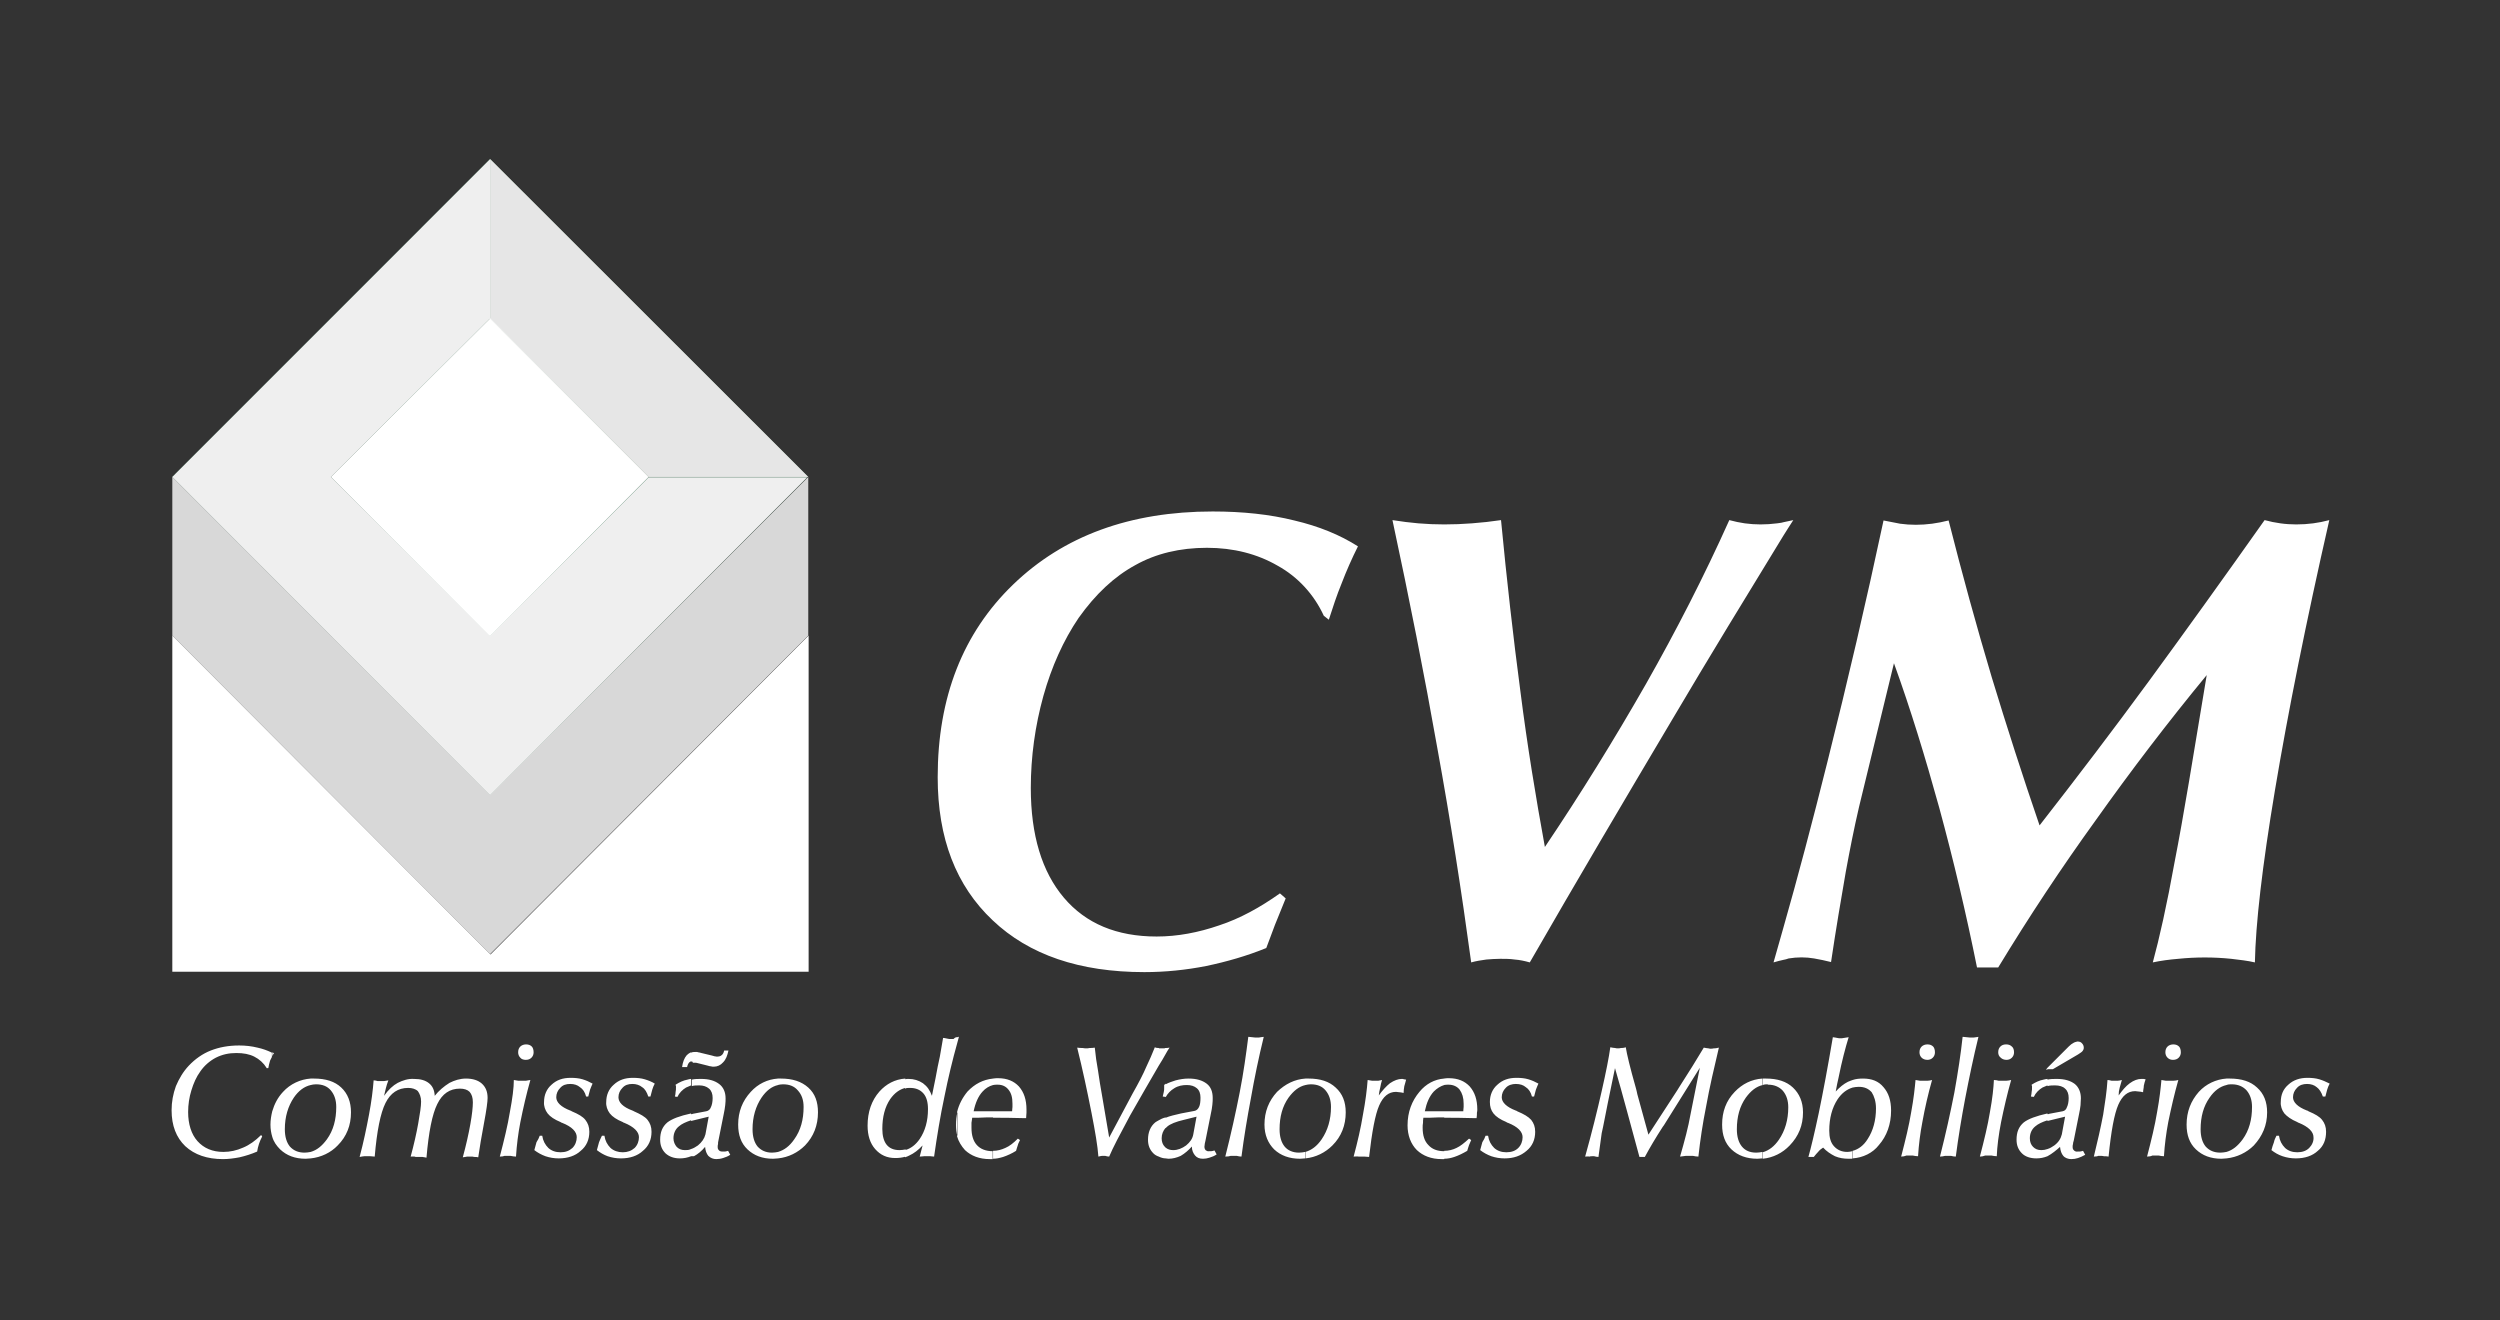 <?xml version="1.0" encoding="UTF-8" standalone="no"?>
<svg xmlns="http://www.w3.org/2000/svg" xmlns:xlink="http://www.w3.org/1999/xlink" xmlns:serif="http://www.serif.com/" width="100%" height="100%" viewBox="0 0 500 264" version="1.1" xml:space="preserve" style="fill-rule:evenodd;clip-rule:evenodd;stroke-linejoin:round;stroke-miterlimit:2;">
    <rect x="0" y="0" width="500" height="264" fill="#333333" stroke="none"/>
    <g id="Artboard1" transform="matrix(1,0,0,0.915,0,0)">
        <rect x="0" y="0" width="500" height="288" style="fill:none;"></rect>
        <g transform="matrix(0.719,0,0,0.786,17.075,26.989)">
            <g transform="matrix(1,0,0,1,155.383,-126.1)">
                <path d="M-42.8,136L-42.8,180.3L1.3,224.4L45.7,224.4L-42.8,136Z" style="fill:rgb(143,177,149);fill-rule:nonzero;"></path>
            </g>
            <g transform="matrix(1,0,0,1,155.383,-126.1)">
                <path d="M1.3,224.4L0.2,223.3L1.3,224.4Z" style="fill:rgb(75,140,106);fill-rule:nonzero;"></path>
            </g>
            <g transform="matrix(1,0,0,1,155.383,-126.1)">
                <path d="M1.3,224.4L-42.8,268.5L-42.9,268.4L-87.1,224.4L-42.9,180.4L-42.8,180.3L0.2,223.3L-42.8,180.1L-42.8,136L-131.2,224.4L-42.9,312.8L-42.8,312.9L45.4,224.5L1.3,224.5L1.3,224.4Z" style="fill:rgb(75,140,106);fill-rule:nonzero;"></path>
            </g>
            <g transform="matrix(1,0,0,1,155.383,-126.1)">
                <path d="M-42.8,312.8L-131.2,224.4L-131.2,268.5L-42.8,357.1L45.7,268.5L45.7,224.4L-42.8,312.8Z" style="fill:rgb(216,216,216);fill-rule:nonzero;"></path>
            </g>
            <g transform="matrix(1,0,0,1,155.383,-126.1)">
                <path d="M-103.4,384.4C-103.2,384.5 -103.1,384.6 -102.9,384.6C-103.1,384.9 -103.3,385.2 -103.4,385.5L-103.4,384.4ZM87.2,381.6L87.2,380.2C87.3,380.1 87.5,380.1 87.6,380.1C87.5,380.6 87.3,381.1 87.2,381.6M390.4,388.7L390.4,389.2L390,389.2L390.4,388.7ZM-103.4,400.8C-103.7,402 -103.9,403.3 -103.9,404.5C-103.9,405.8 -103.7,406.9 -103.4,407.9L-103.4,400.8ZM-105,388.7C-105.8,387.4 -107,386.3 -108.4,385.6C-109.8,384.9 -111.4,384.6 -113.4,384.6C-115.5,384.6 -117.3,385 -119.1,385.9C-120.8,386.8 -122.3,388.1 -123.4,389.7C-124.5,391.2 -125.3,393 -125.9,395C-126.5,396.9 -126.8,399 -126.8,401C-126.8,404.4 -125.9,407.2 -124.2,409.1C-122.4,411.1 -120,412.1 -117,412.1C-115.1,412.1 -113.3,411.7 -111.5,410.9C-109.8,410.2 -108.1,409 -106.5,407.4L-106.2,407.8C-106.9,409.1 -107.4,410.6 -107.6,412C-109.2,412.7 -110.8,413.2 -112.5,413.6C-114.1,413.9 -115.6,414.1 -117.1,414.1C-121.5,414.1 -125,412.9 -127.6,410.5C-130.1,408.1 -131.4,404.8 -131.4,400.5C-131.4,398.2 -131,396 -130.2,393.8C-129.3,391.7 -128.2,389.8 -126.6,388.1C-124.9,386.3 -122.8,384.8 -120.5,383.9C-118.2,383 -115.6,382.5 -112.6,382.5C-110.8,382.5 -109.1,382.7 -107.5,383.1C-106.1,383.4 -104.7,383.9 -103.5,384.5L-103.5,385.7C-103.7,386 -103.8,386.4 -104,386.7C-104.2,387.4 -104.4,388.1 -104.5,388.8L-105,388.8L-105,388.7ZM-92.7,391.7L-92.7,393.5C-94.5,393.9 -96.1,395.1 -97.4,397C-99,399.4 -99.9,402.3 -99.9,405.8C-99.9,407.9 -99.4,409.5 -98.5,410.6C-97.5,411.7 -96.2,412.3 -94.4,412.3C-93.8,412.3 -93.3,412.2 -92.7,412.1L-92.7,413.9C-93.2,413.9 -93.6,414 -94.1,414C-97.1,414 -99.4,413.1 -101.2,411.4C-102.2,410.4 -103,409.3 -103.4,407.9L-103.4,400.8C-102.8,398.8 -101.9,397 -100.4,395.4C-98.4,393.2 -95.6,391.9 -92.7,391.7M-11.7,407.6L-11,407.6C-10.8,409 -10.2,410.1 -9.3,411C-8.4,411.8 -7.2,412.2 -5.9,412.2C-4.6,412.2 -3.5,411.8 -2.6,411C-1.8,410.2 -1.4,409.1 -1.4,408C-1.4,406.5 -2.8,405.1 -5.5,404C-5.6,404 -5.8,403.9 -5.9,403.8C-7.6,403.1 -8.8,402.3 -9.5,401.4C-10.2,400.5 -10.6,399.3 -10.5,398.2C-10.5,396.3 -9.8,394.6 -8.4,393.4C-7,392.1 -5.3,391.5 -3.1,391.5C-1.9,391.5 -0.8,391.6 0.2,391.9C1.2,392.2 2.2,392.6 3,393.1C2.7,393.6 2.5,394.2 2.3,394.8C2.1,395.4 2,396.1 1.8,396.7L1.2,396.7C0.8,395.5 0.3,394.6 -0.5,394.1C-1.2,393.5 -2.2,393.2 -3.2,393.2C-4.4,393.2 -5.3,393.5 -6,394.3C-6.7,395 -7.1,395.9 -7.1,396.9C-7.1,398.3 -5.9,399.6 -3.2,400.6C-3,400.7 -2.9,400.7 -2.8,400.8C-1,401.6 0.3,402.3 1,403.2C1.7,404.1 2.1,405.1 2.1,406.5C2.1,408.7 1.3,410.5 -0.3,411.8C-1.8,413.2 -3.9,413.9 -6.4,413.9C-7.7,413.9 -8.9,413.7 -10.1,413.3C-11.2,412.9 -12.2,412.3 -13.1,411.6C-12.9,410.9 -12.7,410.1 -12.5,409.4C-12.3,408.9 -12,408.2 -11.7,407.6M-29,407.6L-28.3,407.6C-28.1,409 -27.5,410.1 -26.6,411C-25.7,411.8 -24.6,412.2 -23.2,412.2C-21.8,412.2 -20.8,411.8 -19.9,411C-19.1,410.2 -18.7,409.1 -18.7,408C-18.7,406.5 -20,405.1 -22.8,404C-22.9,404 -23.1,403.9 -23.2,403.8C-24.9,403.1 -26.1,402.3 -26.8,401.4C-27.5,400.5 -27.9,399.3 -27.8,398.2C-27.8,396.3 -27.1,394.6 -25.7,393.4C-24.3,392.1 -22.6,391.5 -20.4,391.5C-19.2,391.5 -18.1,391.6 -17.1,391.9C-16.1,392.2 -15.2,392.6 -14.3,393.1C-14.5,393.6 -14.8,394.2 -15,394.8C-15.2,395.4 -15.3,396.1 -15.5,396.7L-16.1,396.7C-16.4,395.5 -17,394.6 -17.8,394.1C-18.5,393.5 -19.4,393.2 -20.5,393.2C-21.7,393.2 -22.6,393.5 -23.3,394.3C-24,395 -24.4,395.9 -24.4,396.9C-24.4,398.3 -23.1,399.6 -20.5,400.6C-20.4,400.6 -20.2,400.7 -20.1,400.8C-18.2,401.6 -17,402.3 -16.3,403.2C-15.6,404.1 -15.2,405.1 -15.2,406.5C-15.2,408.7 -16,410.5 -17.6,411.8C-19.1,413.2 -21.2,413.9 -23.7,413.9C-25,413.9 -26.2,413.7 -27.4,413.3C-28.5,412.9 -29.6,412.3 -30.5,411.6C-30.3,410.9 -30.1,410.1 -29.9,409.4C-29.5,408.8 -29.2,408.2 -29,407.6M-40.1,413.4C-38.9,408.8 -37.9,404.7 -37.3,401C-36.6,397.3 -36.2,394.3 -36.2,392.1L-35,392.3L-32.8,392.3C-32.5,392.2 -32,392.2 -31.6,392.1C-32.7,396 -33.6,399.9 -34.4,403.9C-35,407 -35.4,410.2 -35.6,413.4C-36.1,413.4 -36.6,413.3 -37.1,413.2L-38.8,413.2C-39,413.3 -39.5,413.4 -40.1,413.4M-35,384.4C-35,383.7 -34.8,383.2 -34.4,382.8C-34,382.4 -33.4,382.2 -32.8,382.2C-32.1,382.2 -31.6,382.4 -31.2,382.8C-30.9,383.1 -30.7,383.7 -30.7,384.4C-30.7,385 -30.9,385.5 -31.3,385.9C-31.7,386.3 -32.2,386.5 -32.9,386.5C-33.5,386.5 -34.1,386.3 -34.4,385.9C-34.8,385.5 -35,385 -35,384.4M-64.9,413.4C-64,410.1 -63.3,407 -62.8,404.2C-62.3,401.4 -62,399.4 -62,398.1C-62,396.8 -62.4,395.9 -62.9,395.2C-63.5,394.6 -64.5,394.3 -65.6,394.3C-68.4,394.3 -70.5,395.7 -71.9,398.5C-73.3,401.3 -74.3,406.3 -74.9,413.4C-75.3,413.4 -75.7,413.3 -76.1,413.3L-77.8,413.3C-78.1,413.3 -78.5,413.4 -79.1,413.5C-78,409.4 -77.2,405.5 -76.5,401.8C-75.8,398.1 -75.4,394.9 -75.2,392.2C-74.8,392.2 -74.4,392.3 -74.1,392.4L-72.3,392.4L-71.1,392.2C-71.4,392.9 -71.6,393.7 -71.8,394.4C-72,395.1 -72.1,395.8 -72.3,396.5C-71.1,394.8 -69.8,393.6 -68.5,392.9C-67.1,392.2 -65.6,391.7 -64,391.8C-62.1,391.8 -60.8,392.2 -59.8,393C-58.8,393.8 -58.3,394.9 -58.2,396.5C-57.1,395.1 -55.7,393.9 -54.1,392.9C-52.7,392.2 -51.2,391.7 -49.5,391.7C-47.6,391.7 -46.1,392.2 -45.1,393.1C-44,394.1 -43.5,395.4 -43.5,397.1C-43.5,398.1 -43.8,400.4 -44.5,404.1C-45.2,407.7 -45.7,410.9 -46.1,413.6C-46.4,413.5 -46.8,413.5 -47.2,413.5C-47.5,413.4 -47.8,413.4 -48.2,413.4L-49.2,413.4C-49.5,413.5 -49.9,413.5 -50.4,413.6C-49.5,410.3 -48.8,407.2 -48.3,404.4C-47.8,401.6 -47.6,399.6 -47.6,398.3C-47.6,397 -47.9,396.1 -48.5,395.4C-49.1,394.8 -50,394.5 -51.2,394.5C-54,394.5 -56.1,395.9 -57.5,398.8C-58.9,401.6 -59.9,406.6 -60.5,413.7C-60.8,413.6 -61.2,413.6 -61.6,413.5L-63.5,413.5C-63.9,413.3 -64.3,413.4 -64.9,413.4M-92.7,413.9L-92.7,412.1C-91,411.6 -89.6,410.5 -88.2,408.6C-86.4,406.1 -85.6,403.1 -85.6,399.6C-85.6,397.7 -86.1,396.2 -87.1,395C-88.1,393.8 -89.5,393.3 -91.2,393.3L-91.3,393.3C-91.8,393.3 -92.3,393.4 -92.7,393.5L-92.7,391.7L-91.8,391.7C-88.5,391.7 -86,392.5 -84.2,394.2C-82.4,395.9 -81.5,398.2 -81.5,401.1C-81.5,404.7 -82.7,407.8 -85.2,410.3C-87.1,412.3 -89.8,413.6 -92.7,413.9M13.1,401.4L13.1,403.3C11.6,403.8 10.5,404.3 9.7,405C8.7,405.8 8.2,407 8.2,408.3C8.2,409.3 8.6,410.1 9.1,410.7C9.7,411.3 10.4,411.6 11.4,411.6C12,411.6 12.5,411.6 13.1,411.3L13.1,413.3C12.1,413.7 11.1,413.9 10,413.9C8.3,413.9 7,413.4 6,412.5C5,411.5 4.5,410.3 4.5,408.7C4.5,406.6 5.1,405.1 6.5,403.9C7.8,402.9 9.9,402.1 13.1,401.4M13.1,391.8L13.1,393.6C12.6,393.8 12.1,394 11.7,394.2C10.7,394.8 9.8,395.7 9.3,396.8L8.6,396.7C8.7,396.3 8.8,395.9 8.8,395.4C8.9,395 8.9,394.6 8.9,394.2L8.9,393.8C8.8,393.6 8.8,393.5 8.8,393.4C9.9,392.7 11,392.2 12.1,392C12.5,391.9 12.8,391.8 13.1,391.8M13.1,384.4L13.1,386.9C12.9,387 12.7,387.1 12.6,387.2C12.3,387.5 12.1,388 12,388.5L10.6,388.5C10.8,387.1 11.2,386 11.9,385.2C12.2,384.9 12.6,384.6 13.1,384.4M13.1,387L13.1,384.5C13.5,384.3 14,384.3 14.5,384.3C14.7,384.3 14.9,384.3 15.1,384.4C15.3,384.4 15.6,384.5 16,384.6L18.9,385.3L19.6,385.5C19.8,385.5 20.1,385.6 20.2,385.6C20.8,385.6 21.3,385.5 21.6,385.2C21.9,385 22.2,384.5 22.3,383.9L23.5,383.9C23.2,385.3 22.8,386.4 22,387.2C21.3,388 20.4,388.4 19.4,388.4C19.2,388.4 18.9,388.4 18.6,388.3C18.4,388.3 18,388.2 17.7,388.1L14.9,387.4C14.7,387.3 14.4,387.3 14.2,387.3L13.6,387.3C13.5,386.9 13.3,386.9 13.1,387M13.1,413.3L13.1,411.3C13.8,411.1 14.4,410.7 15,410.3C16.1,409.4 16.8,408.4 17.1,407.2L18,402.3L14.3,403.2C13.9,403.3 13.5,403.4 13.1,403.5L13.1,401.6C13.3,401.6 13.4,401.6 13.6,401.5L17.3,400.8C17.9,400.7 18.4,400.3 18.6,399.7C18.9,399.1 19.1,398.2 19.1,397.1C19.1,396 18.8,395.1 18.1,394.5C17.4,393.9 16.5,393.6 15.4,393.6C14.7,393.6 13.9,393.6 13.3,393.8L13.3,392C14.1,391.8 15,391.8 15.9,391.8C18.1,391.8 19.7,392.3 20.9,393.2C22.1,394.1 22.7,395.5 22.7,397.2C22.7,397.7 22.7,398.3 22.6,399.1C22.5,399.8 22.4,400.7 22.2,401.5L20.7,409C20.6,409.3 20.6,409.6 20.6,409.9C20.5,410.2 20.5,410.5 20.5,410.7C20.5,411.2 20.6,411.4 20.9,411.7C21.1,411.9 21.4,412 21.9,412L22.5,412C22.7,412 23,411.9 23.4,411.8L24,412.9C23.4,413.3 22.7,413.6 22,413.8C21.4,414 20.7,414.1 20.1,414.1C19.3,414.1 18.5,413.8 17.9,413.2C17.4,412.6 17.1,411.8 17,410.7C16,411.9 15,412.7 13.9,413.3L13.1,413.3M37.3,391.7L37.3,393.5C35.5,393.9 34,395.1 32.7,397C31.1,399.4 30.2,402.3 30.2,405.8C30.2,407.9 30.7,409.5 31.6,410.6C32.6,411.7 33.9,412.3 35.6,412.3C36.2,412.3 36.8,412.2 37.3,412.1L37.3,413.9C36.9,413.9 36.4,414 35.9,414C32.9,414 30.6,413.1 28.8,411.4C27,409.7 26.2,407.4 26.2,404.5C26.2,400.9 27.4,397.9 29.7,395.4C31.7,393.2 34.3,391.9 37.3,391.7M37.3,413.9L37.3,412.1C39,411.6 40.5,410.5 41.8,408.6C43.6,406.1 44.4,403.1 44.4,399.6C44.4,397.7 43.9,396.2 42.8,395C41.8,393.8 40.4,393.3 38.7,393.3L38.6,393.3C38.1,393.3 37.6,393.4 37.2,393.5L37.2,391.7L38.1,391.7C41.3,391.7 43.8,392.5 45.7,394.2C47.6,395.9 48.4,398.2 48.4,401.1C48.4,404.7 47.2,407.8 44.8,410.3C42.8,412.3 40.2,413.6 37.3,413.9M72.7,391.7L72.7,394.3C71.1,394.7 69.7,395.7 68.5,397.4C67,399.6 66.3,402.4 66.3,405.7C66.3,407.6 66.7,409.1 67.5,410.1C68.3,411.1 69.5,411.6 71.1,411.6C71.7,411.6 72.2,411.5 72.8,411.4L72.8,413.4C71.8,413.7 70.9,413.8 69.9,413.8C67.6,413.8 65.8,413 64.3,411.3C62.9,409.7 62.2,407.5 62.2,404.8C62.2,401 63.3,397.8 65.5,395.3C67.4,393.2 69.8,391.9 72.7,391.7M87.2,401C86.9,402.2 86.8,403.4 86.8,404.6C86.8,405.7 86.9,406.8 87.2,407.7L87.2,401ZM87.2,380.2L87.2,381.6C85.8,386.6 84.6,391.6 83.6,396.6C82.4,402.2 81.5,407.8 80.7,413.4C80.3,413.4 80,413.3 79.7,413.3L77.9,413.3C77.6,413.3 77.2,413.4 76.7,413.4L77.5,410.3C76.3,411.6 75.1,412.5 73.8,413.1C73.5,413.3 73.1,413.4 72.6,413.6L72.6,411.6C74.2,411.2 75.6,410.1 76.7,408.5C78.2,406.3 79,403.5 79,400.2C79,398.3 78.6,396.8 77.7,395.8C76.8,394.8 75.6,394.3 74,394.3C73.5,394.3 73,394.3 72.6,394.5L72.6,391.9C72.9,391.8 73.3,391.8 73.6,391.8C75.1,391.8 76.4,392.2 77.6,393C78.8,393.9 79.5,394.9 80.1,396.5L81.1,391.6C81.5,389.4 81.9,387.3 82.3,385.6C82.6,383.8 82.9,382 83.2,380.4C83.7,380.4 84.2,380.6 84.4,380.6C84.8,380.7 85,380.7 85.1,380.7L86.1,380.7C86.6,380.2 86.8,380.2 87.2,380.2M97.1,391.7L97.1,393.5C96,393.8 95,394.4 94.2,395.3C93,396.6 92.2,398.4 91.7,400.8L97.1,400.8L97.1,402.5L95.4,402.5C93.8,402.6 92.4,402.6 91.3,402.6C91.2,403.1 91.2,403.6 91.1,404L91.1,405.4C91.1,407.5 91.6,409.1 92.6,410.2C93.6,411.3 95.1,411.9 97,411.9L97,414.1L96.2,414.1C93.3,414.1 91,413.2 89.3,411.6C88.3,410.5 87.5,409.2 87.1,407.8L87.1,401C87.6,398.9 88.6,397 90,395.3C92,393.2 94.3,392 97.1,391.7M97.1,402.6L97.1,400.8L102.4,400.8C102.4,400.3 102.5,399.9 102.5,399.6L102.5,398.7C102.5,397 102.2,395.8 101.4,394.8C100.7,393.9 99.7,393.4 98.4,393.4C97.9,393.4 97.5,393.4 97.1,393.5L97.1,391.7C97.6,391.6 98.1,391.6 98.5,391.6C101,391.6 102.9,392.4 104.3,393.9C105.7,395.5 106.4,397.6 106.4,400.3L106.4,401.2C106.4,401.6 106.3,402.1 106.3,402.7L105.3,402.7C102,402.6 99.7,402.6 98.3,402.6L97.1,402.6ZM97.1,414L97.1,411.8C98.3,411.8 99.4,411.5 100.5,411C101.7,410.5 102.8,409.6 104,408.4L104.6,408.8C104.4,409.3 104.1,409.7 104,410.2C103.8,410.7 103.7,411.2 103.5,411.8C102.4,412.5 101.1,413.1 99.9,413.5C98.9,413.8 98,414 97.1,414M143.2,403.3C142.8,403.5 142.5,403.7 142.2,403.9C140.9,405 140.2,406.6 140.2,408.7C140.2,410.3 140.7,411.5 141.7,412.5C142.1,412.9 142.6,413.2 143.2,413.4L143.2,403.3ZM143.2,383.2L143.2,388.1C140.5,392.7 137.9,397.3 135.2,402C132.4,407.2 130.4,411 129.4,413.4C129,413.4 128.7,413.3 128.3,413.2L127.4,413.2C127.2,413.2 126.9,413.3 126.4,413.4C126.2,410.5 125.5,406.4 124.5,401.3C123.3,395.2 122,389.1 120.5,383.1C121.1,383.2 121.6,383.2 122,383.2C122.5,383.3 122.8,383.3 123,383.3C123.3,383.3 123.6,383.3 124,383.2C124.4,383.2 124.9,383.2 125.4,383.1C125.6,385.2 125.9,387.4 126.3,389.5C126.6,391.7 127,394.1 127.5,396.9L129.4,408.1L135.9,395.9C137.6,392.9 138.9,390.4 139.7,388.5C140.6,386.6 141.4,384.8 142.1,383C142.5,383.2 142.9,383.2 143.2,383.2M145.1,402.5L145.1,405.4C144.4,406.2 144,407.2 144,408.3C144,409.3 144.3,410.1 144.9,410.7C145,410.8 145.1,410.9 145.1,410.9L145.1,413.9C144.5,413.9 143.8,413.7 143.2,413.4L143.2,403.3C143.7,403 144.3,402.7 145.1,402.5M145.1,393.1L145.1,396.8L144.3,396.7C144.4,396.2 144.5,395.8 144.6,395.4C144.7,395 144.7,394.6 144.7,394.2L144.7,393.5L145.1,393.1M145.1,383.2L145.1,384.9C144.5,386 143.9,387 143.2,388.1L143.2,383.2L143.3,383.3L144.8,383.3C144.9,383.2 145,383.2 145.1,383.2M161.7,413.4C163.3,407.1 164.6,401.2 165.7,395.6C166.8,390 167.5,384.8 168.1,380.1L168.2,380.1C169.2,380.2 169.9,380.3 170.1,380.3L171,380.3C171.3,380.2 171.8,380.2 172.4,380.1C171,385.8 169.8,391.6 168.8,397.3C167.8,402.6 166.9,408 166.2,413.4C165.8,413.4 165.3,413.3 164.9,413.2L163.2,413.2C162.9,413.3 162.4,413.4 161.7,413.4M145.1,384.9L145.1,383.2C145.4,383.2 145.7,383.2 146.2,383.1C145.8,383.7 145.4,384.3 145.1,384.9M145.1,413.9L145.1,410.9C145.7,411.4 146.4,411.6 147.2,411.6C148.5,411.6 149.7,411.1 150.8,410.3C151.9,409.4 152.6,408.4 152.8,407.2L153.7,402.3L150.1,403.2C148,403.7 146.4,404.3 145.5,405.1L145.1,405.5L145.1,402.6C146.3,402.1 147.7,401.8 149.4,401.4L153.1,400.7C153.7,400.6 154.1,400.2 154.4,399.6C154.7,399 154.8,398.1 154.8,397C154.8,395.9 154.5,395 153.8,394.4C153.1,393.8 152.2,393.5 151,393.5C149.8,393.5 148.6,393.7 147.5,394.4C146.5,395 145.7,395.8 145.1,396.9L145.1,393.3C146,392.8 147,392.5 147.9,392.2C149.1,391.9 150.2,391.7 151.5,391.7C153.7,391.7 155.3,392.2 156.5,393.1C157.7,394 158.2,395.4 158.2,397.1C158.2,397.6 158.2,398.2 158.1,399C158,399.8 157.9,400.6 157.7,401.4L156.2,408.9L156,409.8C156,410.1 155.9,410.4 155.9,410.6C155.9,411.1 156,411.3 156.2,411.6C156.5,411.8 156.8,412 157.2,411.9L157.8,411.9C158,411.9 158.3,411.8 158.7,411.7L159.3,412.8C158.7,413.2 158,413.5 157.3,413.7C156.7,413.9 156.1,414 155.5,414C154.5,414 153.8,413.7 153.3,413.1C152.8,412.5 152.4,411.7 152.4,410.6C151.5,411.6 150.5,412.5 149.3,413.2C148.2,413.7 147.1,414 145.9,414L145.1,413.9ZM184,391.7L184,393.5C182.2,393.9 180.7,395.1 179.3,397C177.6,399.4 176.8,402.3 176.8,405.8C176.8,407.9 177.3,409.5 178.2,410.6C179.1,411.7 180.5,412.3 182.2,412.3C182.8,412.3 183.4,412.2 183.9,412.1L183.9,413.9C183.4,413.9 183,414 182.5,414C179.5,414 177.1,413.1 175.3,411.4C173.6,409.7 172.6,407.4 172.6,404.5C172.6,400.9 173.8,397.9 176.1,395.4C178.4,393.2 181,391.9 184,391.7M197.4,413.4C198.5,409.3 199.4,405.4 200,401.7C200.7,398 201.1,394.8 201.3,392.1C201.7,392.2 202.1,392.2 202.5,392.3L204.3,392.3L205.3,392.1C205.1,392.8 204.9,393.5 204.8,394.2C204.6,394.9 204.5,395.6 204.4,396.4C205.4,395 206.5,393.8 207.5,393C208.7,392.2 209.8,391.8 210.8,391.8C211,391.8 211.1,391.8 211.4,391.9C211.6,391.9 211.8,392 212,392C211.8,392.6 211.7,393.3 211.5,393.8C211.4,394.4 211.3,395.1 211.3,395.7C210.8,395.6 210.4,395.5 210.1,395.5C209.8,395.5 209.4,395.4 209.2,395.4C207.1,395.4 205.6,396.7 204.5,399.2C203.4,401.7 202.5,406.5 201.7,413.5C201.3,413.5 200.9,413.4 200.4,413.4L198.8,413.4C198.4,413.3 197.9,413.4 197.4,413.4M184,413.9L184,412.1C185.7,411.6 187.2,410.5 188.5,408.6C190.2,406.1 191.1,403.1 191.1,399.6C191.1,397.7 190.6,396.2 189.6,395C188.6,393.8 187.2,393.3 185.5,393.3L185.4,393.3C184.9,393.3 184.5,393.4 184,393.5L184,391.7L184.9,391.7C188.1,391.7 190.6,392.5 192.4,394.2C194.3,395.9 195.2,398.2 195.2,401.1C195.2,404.7 194,407.8 191.5,410.3C189.5,412.3 186.9,413.6 184,413.9M222.6,391.7L222.6,393.5C221.6,393.8 220.6,394.4 219.7,395.3C218.5,396.6 217.7,398.4 217.2,400.8L222.6,400.8L222.6,402.5L221,402.5C219.4,402.6 218,402.6 216.8,402.6C216.7,403.1 216.7,403.6 216.7,404C216.6,404.5 216.6,404.9 216.6,405.4C216.6,407.5 217.1,409.1 218.2,410.2C219.2,411.3 220.6,411.9 222.6,411.9L222.6,414.1L221.9,414.1C219,414.1 216.7,413.2 215,411.6C213.3,409.9 212.4,407.5 212.4,404.7C212.4,401 213.6,397.9 215.7,395.4C217.5,393.2 219.9,391.9 222.6,391.7M261.8,413.4C263.7,406.6 265.2,400.5 266.4,395.2C267.6,389.9 268.4,385.9 268.8,383C269.3,383.1 269.8,383.2 270.1,383.2C270.4,383.3 270.7,383.3 270.9,383.3C271.1,383.3 271.4,383.3 271.8,383.2C272.1,383.2 272.5,383.2 273.1,383C273.4,384.9 274.3,388.7 275.9,394.3C276.1,395 276.2,395.5 276.3,396L279.4,407.3L287.4,395C287.6,394.6 288,394.1 288.4,393.4C290.6,390 292.7,386.6 294.8,383.1C295.4,383.2 295.8,383.3 296.1,383.3C296.4,383.4 296.6,383.4 296.7,383.4C296.9,383.4 297.2,383.4 297.6,383.3C297.9,383.3 298.3,383.3 299,383.1C297.7,388.6 296.4,394.1 295.4,399.7C294.5,404.2 293.8,408.8 293.3,413.4C292.8,413.4 292.3,413.3 291.8,413.2L289.8,413.2C289.3,413.3 288.8,413.3 288.2,413.4C288.8,411.3 289.4,409.2 289.9,407.2C290.4,405.2 290.8,403.4 291.1,401.7L293.7,388.7L283.7,404.7L283.4,405.1C281.4,408.2 279.8,410.9 278.4,413.5L276.9,413.5C275.7,409 274.5,404.7 273.4,400.6C272.3,396.5 271.2,392.6 270.1,388.8L268.1,398.5C267.4,401.9 266.9,404.8 266.4,406.9C266.1,409.1 265.8,411.3 265.5,413.5C265.1,413.5 264.7,413.4 264.3,413.3L263.7,413.3C263.5,413.3 263.2,413.3 263,413.4C262.6,413.3 262.3,413.4 261.8,413.4M234.1,407.6L234.8,407.6C235,409 235.6,410.1 236.5,411C237.4,411.8 238.5,412.2 239.9,412.2C241.3,412.2 242.4,411.8 243.2,411C244,410.2 244.4,409.1 244.4,408C244.4,406.5 243.1,405.1 240.3,404C240.1,404 240,403.9 239.9,403.8C238.2,403.1 237,402.3 236.3,401.4C235.6,400.5 235.3,399.5 235.3,398.2C235.3,396.3 236,394.6 237.4,393.4C238.8,392.1 240.5,391.5 242.7,391.5C243.9,391.5 245,391.6 246,391.9C247,392.2 247.9,392.6 248.8,393.1C248.6,393.6 248.3,394.2 248.1,394.8C247.9,395.4 247.8,396.1 247.6,396.7L247,396.7C246.7,395.5 246.1,394.6 245.3,394.1C244.6,393.5 243.7,393.2 242.5,393.2C241.5,393.2 240.4,393.5 239.7,394.3C239,395 238.6,395.9 238.6,396.9C238.6,398.3 239.9,399.6 242.5,400.6C242.6,400.6 242.8,400.7 242.9,400.8C244.8,401.6 246,402.3 246.8,403.2C247.5,404.1 247.9,405.1 247.9,406.5C247.9,408.7 247.1,410.5 245.5,411.8C243.9,413.2 241.9,413.9 239.4,413.9C238.1,413.9 236.9,413.7 235.7,413.3C234.6,412.9 233.5,412.3 232.6,411.6C232.8,410.9 233,410.1 233.2,409.4C233.6,408.8 233.9,408.2 234.1,407.6M222.6,402.6L222.6,400.8L227.9,400.8C227.9,400.3 228,399.9 228,399.6L228,398.7C228,397 227.6,395.8 226.9,394.8C226.2,393.9 225.1,393.4 223.8,393.4C223.4,393.4 223,393.4 222.5,393.5L222.5,391.7C223,391.6 223.5,391.6 223.9,391.6C226.4,391.6 228.3,392.4 229.7,393.9C231.1,395.5 231.8,397.6 231.8,400.3C231.8,400.5 231.8,400.8 231.7,401.2C231.7,401.6 231.7,402.1 231.6,402.7L230.6,402.7C227.3,402.6 225,402.6 223.6,402.6L222.6,402.6ZM222.6,414L222.6,411.8C223.8,411.8 225,411.5 226,411C227.1,410.5 228.2,409.6 229.5,408.4L230.1,408.8C229.9,409.3 229.7,409.7 229.5,410.2C229.3,410.7 229.2,411.2 229,411.8C227.8,412.5 226.6,413.1 225.4,413.5C224.5,413.8 223.6,414 222.6,414M311.2,393.5C309.4,393.9 307.9,395.1 306.5,397C304.8,399.4 304,402.3 304,405.8C304,407.9 304.5,409.5 305.4,410.6C306.3,411.7 307.6,412.3 309.4,412.3C310,412.3 310.6,412.2 311.1,412.1L311.1,413.9C310.6,413.9 310.2,414 309.7,414C306.7,414 304.3,413.1 302.5,411.4C300.7,409.7 299.9,407.4 299.9,404.5C299.9,400.9 301,397.9 303.4,395.4C305.5,393.2 308.1,391.9 311.1,391.7L311.1,393.5L311.2,393.5ZM336.2,392.1L336.2,394.2C334.6,394.7 333.2,395.7 332,397.5C330.5,399.8 329.7,402.7 329.7,406.2C329.7,408.1 330.1,409.5 331,410.5C331.9,411.5 333.1,412.1 334.7,412.1C335.2,412.1 335.7,412 336.1,411.9L336.1,414L335.1,414C333.7,414 332.5,413.8 331.3,413.3C330.1,412.7 328.9,411.9 328,410.9C327.5,411.2 327,411.6 326.6,412.1C326.2,412.5 325.8,413 325.4,413.5L323.9,413.5C324.6,411 325.6,406.9 326.8,401.2C328,395.4 329.3,388.5 330.7,380.2C331.2,380.3 331.6,380.3 331.9,380.4C332.3,380.5 332.5,380.5 332.8,380.5C333.1,380.5 333.4,380.5 333.8,380.4C334.2,380.3 334.7,380.3 335.1,380.2C334.2,383.1 333.2,386.9 332.3,391.4C332.1,392.2 332,392.8 331.9,393.2L331.5,395.3C332.6,394.1 333.7,393.2 334.9,392.6C335.5,392.4 335.8,392.2 336.2,392.1M312.6,393.3C312.1,393.3 311.7,393.3 311.2,393.5L311.2,391.7L312.1,391.7C315.3,391.7 317.8,392.5 319.6,394.2C321.4,395.9 322.4,398.2 322.4,401.1C322.4,404.7 321.2,407.7 318.7,410.3C316.7,412.4 314.1,413.7 311.2,414L311.2,412.2C312.9,411.7 314.4,410.6 315.7,408.7C317.4,406.2 318.3,403.2 318.3,399.7C318.3,397.8 317.8,396.3 316.8,395.1C315.8,394 314.4,393.4 312.7,393.4L312.6,393.4L312.6,393.3ZM371.6,413.4C372.8,408.8 373.8,404.7 374.4,401C375.1,397.2 375.4,394.3 375.5,392.1C376,392.1 376.4,392.2 376.8,392.3L379,392.3C379.4,392.3 379.8,392.2 380.3,392.1C379.2,396 378.3,399.9 377.5,403.8C376.8,407.4 376.4,410.6 376.3,413.3C375.8,413.3 375.3,413.2 374.8,413.1L373.1,413.1C372.6,413.3 372.1,413.4 371.6,413.4M376.7,384.4C376.7,383.7 376.9,383.2 377.3,382.8C377.7,382.4 378.2,382.2 378.9,382.2C379.6,382.2 380.1,382.4 380.5,382.8C380.9,383.1 381.1,383.7 381.1,384.4C381.1,385 380.9,385.5 380.5,385.9C380.1,386.3 379.6,386.5 379,386.5C378.4,386.5 377.8,386.3 377.4,385.9C376.9,385.5 376.7,385 376.7,384.4M360.5,413.4C362.1,407.1 363.4,401.2 364.5,395.6C365.5,390 366.3,384.8 366.8,380.1L366.9,380.1C368,380.2 368.7,380.3 368.9,380.3L369.8,380.3C370.3,380.2 370.8,380.2 371.2,380.1C369.8,385.8 368.6,391.6 367.5,397.3C366.5,402.6 365.6,408 364.9,413.4C364.4,413.4 364,413.3 363.6,413.2L361.9,413.2C361.5,413.3 361,413.4 360.5,413.4M349.7,413.4C350.9,408.8 351.9,404.7 352.5,401C353.2,397.2 353.5,394.3 353.7,392.1L354.9,392.3L357.1,392.3C357.5,392.3 357.9,392.2 358.3,392.1C357.2,396 356.3,399.9 355.6,403.8C355,406.9 354.6,410.1 354.4,413.3C353.9,413.3 353.4,413.2 352.9,413.1L351.2,413.1C350.7,413.3 350.2,413.4 349.7,413.4M354.8,384.4C354.8,383.7 355,383.2 355.4,382.8C355.8,382.4 356.4,382.2 357,382.2C357.7,382.2 358.2,382.4 358.6,382.8C358.9,383.1 359.1,383.7 359.1,384.4C359.1,385 358.9,385.5 358.5,385.9C358.1,386.3 357.6,386.5 357,386.5C356.4,386.5 355.8,386.3 355.4,385.9C355,385.5 354.8,385 354.8,384.4M336.2,413.9L336.2,411.8C337.8,411.4 339.3,410.3 340.4,408.5C341.9,406.2 342.7,403.3 342.7,400C342.7,398.1 342.2,396.6 341.5,395.5C340.6,394.5 339.5,394 337.9,394C337.3,394 336.7,394.1 336.2,394.2L336.2,392.1C337.1,391.8 338,391.7 339.1,391.7C341.5,391.7 343.4,392.4 344.8,394.1C346.2,395.7 346.9,397.8 346.9,400.6C346.9,404.4 345.7,407.7 343.5,410.2C341.8,412.4 339.1,413.7 336.2,413.9M390.4,401.4L390.4,403.3C388.9,403.8 387.8,404.3 387,405C386,405.8 385.5,407 385.5,408.3C385.5,409.3 385.8,410.1 386.4,410.7C387,411.3 387.7,411.6 388.7,411.6C389.3,411.6 389.8,411.5 390.4,411.3L390.4,413.3C389.4,413.7 388.4,413.9 387.3,413.9C385.6,413.9 384.2,413.4 383.3,412.5C382.3,411.5 381.8,410.3 381.8,408.7C381.8,406.6 382.4,405.1 383.8,403.9C385.1,402.9 387.3,402.1 390.4,401.4M390.4,391.8L390.4,393.6C389.9,393.8 389.4,394 389,394.2C388,394.8 387.1,395.7 386.6,396.8L385.8,396.7C385.9,396.2 386,395.8 386,395.4C386.1,395 386.1,394.6 386.1,394.2L386.1,393.8C386,393.6 386,393.5 386,393.4C387.1,392.7 388.2,392.2 389.3,392C389.7,391.9 390.1,391.8 390.4,391.8M418.1,413.4C419.3,408.8 420.3,404.7 420.9,401C421.6,397.2 421.9,394.3 422.1,392.1L423.3,392.3L425.5,392.3C425.9,392.3 426.4,392.2 426.8,392.1C425.7,396 424.8,399.9 424,403.8C423.4,407 423,410.1 422.8,413.3C422.3,413.3 421.8,413.2 421.3,413.1L419.6,413.1C419.2,413.3 418.7,413.4 418.1,413.4M423.2,384.4C423.2,383.7 423.4,383.2 423.8,382.8C424.2,382.4 424.8,382.2 425.4,382.2C426.1,382.2 426.6,382.4 427,382.8C427.3,383.1 427.5,383.7 427.5,384.4C427.5,385 427.3,385.5 426.9,385.9C426.5,386.3 426,386.5 425.3,386.5C424.7,386.5 424.2,386.3 423.8,385.9C423.4,385.5 423.2,385 423.2,384.4M403.3,413.4C404.3,409.3 405.2,405.4 405.9,401.7C406.4,398.5 406.9,395.3 407.1,392.1C407.5,392.1 407.8,392.2 408.2,392.3L410,392.3C410.3,392.3 410.7,392.2 411.1,392.1C410.9,392.8 410.7,393.5 410.5,394.2C410.3,394.9 410.2,395.6 410.2,396.4C411.2,395 412.2,393.8 413.3,393C414.4,392.2 415.5,391.8 416.5,391.8L417.1,391.8C417.3,391.8 417.5,391.9 417.7,391.9C417.5,392.5 417.3,393.1 417.2,393.7C417.2,394.3 417,394.9 417,395.5C416.5,395.4 416.1,395.3 415.7,395.3C415.4,395.3 415.1,395.2 414.8,395.2C412.7,395.2 411.2,396.5 410.1,399C409,401.5 408.1,406.3 407.4,413.4C406.9,413.3 406.5,413.3 406.1,413.3C405.8,413.2 405.5,413.2 405.2,413.2L404.5,413.2C404.4,413.3 403.9,413.4 403.3,413.4M390.4,389.2L390.4,388.7L396.3,382.8C396.8,382.3 397.2,382 397.6,381.8C397.9,381.6 398.3,381.5 398.7,381.4C399.2,381.4 399.7,381.5 400,381.9C400.3,382.2 400.5,382.6 400.5,383.1C400.5,383.5 400.4,383.7 400.2,384C400,384.3 399.5,384.6 398.9,385L391.9,389.1L390.4,389.1L390.4,389.2ZM390.4,413.3L390.4,411.3C391.1,411.1 391.7,410.7 392.3,410.3C393.5,409.4 394.1,408.4 394.4,407.2L395.3,402.3L391.6,403.2C391.2,403.3 390.8,403.4 390.4,403.5L390.4,401.6C390.6,401.6 390.7,401.6 390.9,401.5L394.6,400.8C395.2,400.7 395.6,400.3 395.8,399.7C396.1,399.1 396.3,398.2 396.3,397.1C396.3,396 396,395.1 395.3,394.5C394.7,393.9 393.7,393.6 392.5,393.6C391.8,393.6 391.1,393.6 390.4,393.8L390.4,392C391.2,391.8 392.1,391.8 393,391.8C395.2,391.8 396.8,392.3 398,393.2C399.1,394.1 399.7,395.5 399.7,397.2C399.7,397.7 399.6,398.3 399.6,399.1C399.5,399.8 399.4,400.7 399.2,401.5L397.7,409C397.6,409.3 397.5,409.6 397.5,409.9C397.4,410.2 397.4,410.5 397.4,410.7C397.4,411.2 397.5,411.4 397.8,411.7C398,411.9 398.4,412.1 398.8,412L399.4,412C399.6,412 399.9,411.9 400.3,411.8L400.9,412.9C400.2,413.3 399.5,413.6 398.9,413.8C398.3,414 397.7,414.1 397,414.1C396.2,414.1 395.3,413.8 394.8,413.2C394.3,412.6 394,411.8 393.9,410.7C392.9,411.6 391.7,412.6 390.4,413.3M440.2,391.7L440.2,393.5C438.4,393.9 436.8,395.1 435.5,397C433.8,399.4 433,402.3 433,405.8C433,407.9 433.5,409.5 434.4,410.6C435.4,411.7 436.7,412.3 438.5,412.3C439.1,412.3 439.6,412.2 440.2,412.1L440.2,413.9C439.7,413.9 439.3,414 438.8,414C435.8,414 433.5,413.1 431.7,411.4C429.9,409.7 429.1,407.4 429.1,404.5C429.1,400.9 430.3,397.9 432.5,395.4C434.5,393.2 437.3,391.9 440.2,391.7M454.1,407.6L454.8,407.6C455,409 455.6,410.1 456.5,411C457.4,411.8 458.5,412.2 459.9,412.2C461.3,412.2 462.4,411.8 463.2,411C464,410.2 464.5,409.1 464.4,408C464.4,406.5 463,405.1 460.3,404C460.2,404 460,403.9 459.9,403.8C458.2,403.1 457,402.2 456.3,401.4C455.6,400.5 455.2,399.3 455.3,398.2C455.3,396.2 456,394.6 457.4,393.4C458.8,392.1 460.6,391.5 462.7,391.5C463.9,391.5 465,391.6 466,391.9C467,392.2 467.9,392.6 468.9,393.1C468.6,393.6 468.4,394.2 468.2,394.8C468,395.4 467.9,396.1 467.7,396.7L467,396.7C466.6,395.5 466,394.6 465.3,394.1C464.6,393.5 463.7,393.2 462.6,393.2C461.5,393.2 460.5,393.5 459.8,394.3C459.1,395 458.7,395.9 458.7,396.9C458.7,398.3 460,399.6 462.6,400.6C462.8,400.6 462.9,400.7 463,400.8C464.9,401.6 466.1,402.3 466.8,403.2C467.5,404.1 467.9,405.1 467.9,406.5C467.9,408.7 467.2,410.5 465.6,411.8C464.1,413.2 462,413.9 459.5,413.9C458.2,413.9 457,413.7 455.8,413.3C454.6,412.9 453.6,412.3 452.7,411.6C452.9,410.9 453.1,410.1 453.4,409.4C453.5,408.8 453.8,408.2 454.1,407.6M440.2,413.9L440.2,412.1C441.9,411.6 443.3,410.5 444.7,408.6C446.5,406.1 447.3,403.1 447.3,399.6C447.3,397.7 446.8,396.2 445.8,395C444.8,393.9 443.4,393.3 441.7,393.3L441.6,393.3C441.1,393.3 440.7,393.3 440.2,393.5L440.2,391.7L441.1,391.7C444.4,391.7 446.9,392.5 448.7,394.2C450.6,395.9 451.5,398.2 451.5,401.1C451.5,404.7 450.2,407.7 447.8,410.3C445.8,412.3 443.1,413.6 440.2,413.9" style="fill:white;fill-rule:nonzero;"></path>
            </g>
            <g transform="matrix(1,0,0,1,155.383,-126.1)">
                <path d="M-42.8,136L-42.8,180.3L1.3,224.4L45.7,224.4L-42.8,136Z" style="fill:rgb(230,230,230);fill-rule:nonzero;"></path>
            </g>
            <g transform="matrix(1,0,0,1,155.383,-126.1)">
                <path d="M-42.9,312.8L-131.2,224.4L-42.9,136.1L-42.9,180.4L-87.1,224.4L-42.9,268.4L-42.9,312.8ZM-42.8,136L-42.8,180.1L1.3,224.5L45.4,224.5L-42.8,312.9L-42.9,312.8L-42.9,268.5L-42.8,268.6L1.3,224.5L-42.8,180.4L-42.9,180.5L-42.9,136.1L-42.8,136Z" style="fill:rgb(239,239,239);fill-rule:nonzero;"></path>
            </g>
            <g transform="matrix(1,0,0,1,155.383,-126.1)">
                <path d="M-42.7,357.2L-131.2,268.5L-131.2,362L45.8,362L45.8,268.5L-42.7,357.2Z" style="fill:white;fill-rule:nonzero;"></path>
            </g>
            <g transform="matrix(1,0,0,1,155.383,-126.1)">
                <path d="M-42.8,180.3L-87.1,224.4L-42.8,268.7L1.3,224.4L-42.8,180.3ZM316.9,349.9C316,353.1 315.1,356.3 314.2,359.4C315.1,359.1 316.1,358.9 316.9,358.7L316.9,349.9ZM316.9,237L316.9,240.8C306.5,257.8 296.1,274.8 286,291.9C272.7,314.3 259.4,336.8 246.4,359.4C245,359 243.6,358.7 242.2,358.6C240.9,358.4 239.5,358.4 238.2,358.4C236.9,358.4 235.6,358.5 234.3,358.6C232.9,358.8 231.5,359 230.1,359.4C227.4,339.5 224.3,319.7 220.7,299.9C217.1,279.5 212.9,258.3 208.2,236.4C210.7,236.8 213.1,237.1 215.4,237.3C217.8,237.5 220.2,237.6 222.6,237.6C225.1,237.6 227.7,237.5 230.3,237.3C233,237.1 235.7,236.8 238.4,236.4C240,253.1 241.8,269 243.8,284.1C245.7,299.1 248.1,313.6 250.6,327.3C260.5,312.6 269.9,297.4 278.7,282C287.1,267.2 294.9,252 301.9,236.4C303.4,236.8 304.8,237.1 306.2,237.3C307.7,237.5 309.1,237.6 310.6,237.6C312.1,237.6 313.6,237.5 315.2,237.3C315.7,237.2 316.3,237.2 316.9,237M173.1,355.4C167.7,357.6 162.1,359.2 156.4,360.4C150.8,361.5 145,362.1 139.2,362.1C121.2,362.1 107.1,357.3 97,347.7C86.8,338.1 81.7,324.9 81.7,307.9C81.7,285.7 88.7,267.8 102.7,254.3C116.7,240.8 135.2,234 158.2,234C166.5,234 174.1,234.8 180.9,236.5C187.7,238.1 193.6,240.5 198.6,243.7C196.9,247.1 195.4,250.5 194.1,253.9C192.7,257.3 191.6,260.7 190.5,264.1L189.1,263C186.4,257.1 181.9,252.2 176.3,249.1C170.6,245.8 164,244.1 156.6,244.1C149.1,244.1 142.4,245.7 136.7,248.9C130.8,252.1 125.6,257 120.9,263.6C116.7,269.8 113.4,277.1 111.1,285.3C108.8,293.6 107.6,302.2 107.6,310.9C107.6,324 110.7,334.2 116.8,341.4C122.9,348.6 131.5,352.2 142.6,352.2C148.4,352.2 154.2,351.1 160,349.1C165.8,347.2 171.4,344.1 176.9,340.2L178.5,341.6C177.4,344.3 176.4,346.8 175.5,349C174.6,351.3 173.9,353.4 173.1,355.4M316.9,240.8C317.8,239.4 318.7,237.9 319.7,236.4C318.8,236.6 317.9,236.8 316.9,237L316.9,240.8ZM316.9,358.7L316.9,349.9C320.9,335.9 325,320.4 329.2,303.6C334.8,281.3 340,259 344.8,236.5C346.4,236.8 347.9,237.1 349.4,237.4C350.8,237.6 352.3,237.7 353.8,237.7C355.2,237.7 356.8,237.6 358.3,237.4C359.8,237.2 361.3,236.9 362.9,236.5C366.6,251.1 370.6,265.7 374.9,280.1C379.1,293.9 383.5,307.6 388.2,321.3C398.5,308.1 408.7,294.7 418.6,281.2C429,267 439.7,252.1 450.8,236.4C452.3,236.8 453.7,237.1 455.2,237.3C456.6,237.5 458.2,237.6 459.6,237.6C461.2,237.6 462.8,237.5 464.3,237.3C465.8,237.1 467.3,236.8 468.8,236.4C462.3,264.9 457.3,289.9 453.7,311.4C450.1,332.9 448.3,348.8 448.1,359.4C446,358.9 443.9,358.7 441.5,358.4C436.6,357.9 431.7,357.9 426.8,358.4C424.4,358.6 422,358.9 419.7,359.4C421.5,352.8 423.6,343.5 425.8,331.3C428.2,319.1 431,301.8 434.7,279.5C423.9,292.6 413.6,306.1 403.8,319.9C394.2,333.2 385.2,346.8 376.7,360.8L370.8,360.8C367.8,345.9 364.3,331.1 360.3,316.4C356.4,302.3 352.3,288.9 347.7,276.2L338,316.1C336.6,322.1 335.4,328.2 334.3,334.2C333,341.7 331.6,349.9 330.2,359.3C328.7,358.9 327.1,358.6 325.5,358.3C324.3,358.1 323.2,358 322,358C320.8,358 319.6,358.1 318.4,358.3C317.9,358.5 317.4,358.6 316.9,358.7" style="fill:white;fill-rule:nonzero;"></path>
            </g>
        </g>
    </g>
</svg>
